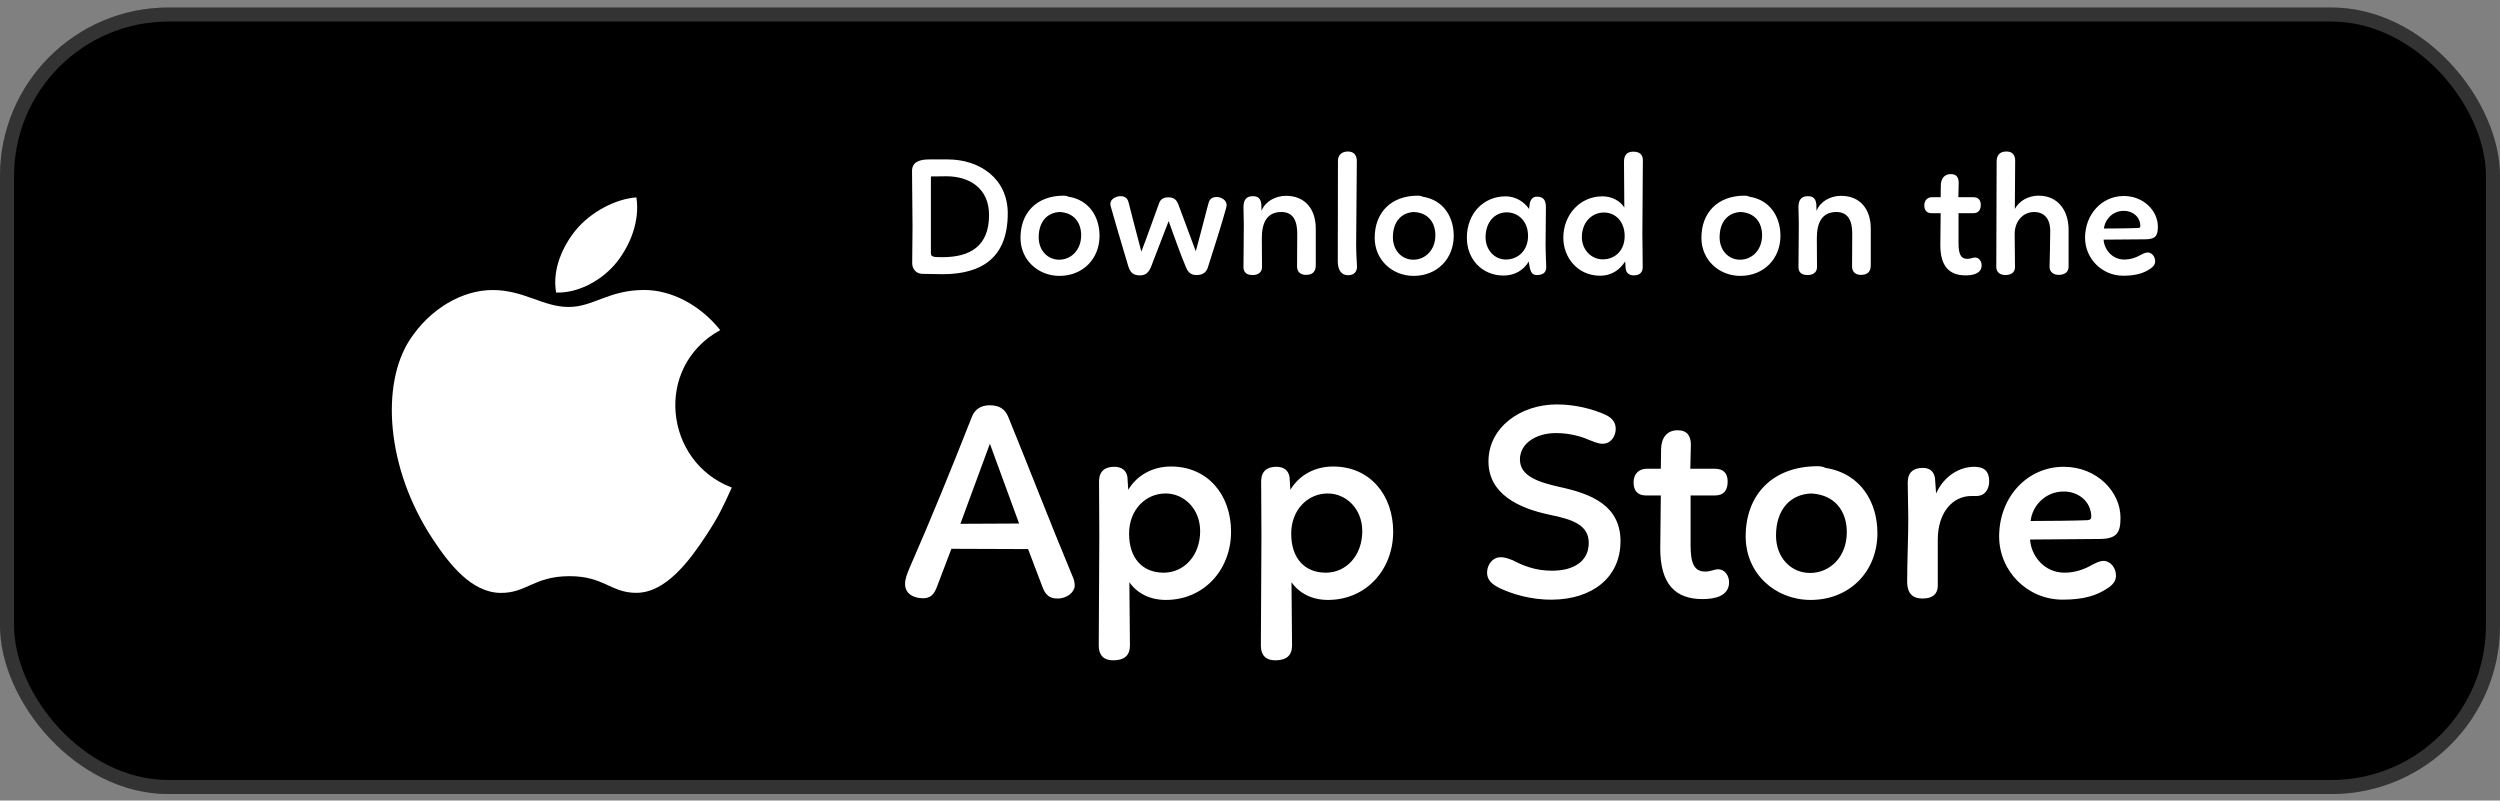 <svg xmlns="http://www.w3.org/2000/svg" width="178" height="57" viewBox="0 0 178 57" fill="none">
    <rect x="0" y="0" width="178" height="57" fill="#808080" stroke="none"/>
    <rect y="0.535" width="178" height="56" rx="12" fill="black"/>
    <rect x="0.5" y="1.035" width="177" height="55" rx="11.5" stroke="white" stroke-opacity="0.2"/>
    <path d="M52.104 34.714C51.443 36.179 51.124 36.834 50.273 38.13C49.086 39.938 47.409 42.191 45.334 42.21C43.491 42.226 43.017 41.01 40.513 41.024C38.011 41.037 37.489 42.232 35.645 42.215C33.569 42.196 31.98 40.162 30.792 38.352C27.468 33.296 27.121 27.36 29.171 24.203C30.627 21.962 32.926 20.65 35.086 20.65C37.286 20.65 38.67 21.856 40.488 21.856C42.252 21.856 43.328 20.647 45.872 20.647C47.792 20.647 49.83 21.695 51.281 23.503C46.526 26.109 47.297 32.9 52.104 34.714ZM43.942 18.628C44.865 17.44 45.568 15.767 45.313 14.055C43.803 14.159 42.038 15.119 41.006 16.372C40.072 17.508 39.299 19.192 39.598 20.831C41.246 20.88 42.952 19.896 43.942 18.628Z" fill="white"/>
    <path d="M64.948 18.731L64.972 16.127L64.936 12.179C64.936 11.495 65.536 11.351 66.16 11.351H67.48C69.76 11.351 71.752 12.719 71.752 15.191C71.752 18.335 69.928 19.499 67.18 19.523C66.712 19.523 66.112 19.499 65.668 19.499C65.224 19.487 64.948 19.151 64.948 18.731ZM67.384 12.551L66.28 12.563V18.035C66.28 18.299 66.496 18.311 67.096 18.311C69.04 18.311 70.42 17.555 70.42 15.311C70.42 13.379 68.992 12.551 67.384 12.551ZM75.707 13.931C75.839 13.931 75.959 13.943 76.067 14.003C77.603 14.243 78.287 15.503 78.287 16.787C78.287 18.431 77.099 19.643 75.431 19.643C73.931 19.643 72.659 18.527 72.659 16.931C72.659 15.155 73.799 13.943 75.707 13.931ZM76.979 16.751C76.979 15.803 76.427 15.143 75.455 15.095C74.567 15.131 73.955 15.779 73.955 16.895C73.955 17.843 74.603 18.491 75.407 18.491C76.259 18.491 76.979 17.807 76.979 16.751ZM79.079 14.675C79.067 14.639 79.055 14.555 79.055 14.519C79.055 14.171 79.463 13.967 79.787 13.967C80.087 13.967 80.279 14.111 80.351 14.399C80.411 14.627 80.999 16.943 81.263 17.915C81.671 16.871 82.067 15.719 82.535 14.447C82.631 14.183 82.859 14.051 83.183 14.051C83.579 14.051 83.771 14.219 83.903 14.567L85.139 17.891C85.595 16.235 85.979 14.663 86.063 14.411C86.135 14.171 86.315 14.027 86.627 14.027C86.951 14.027 87.323 14.243 87.335 14.579C87.335 14.639 87.311 14.795 87.287 14.855C86.963 16.031 86.507 17.447 86.003 19.031C85.895 19.379 85.655 19.583 85.187 19.583C84.767 19.583 84.575 19.355 84.443 19.031C84.095 18.239 83.519 16.595 83.207 15.743L82.079 18.671C81.863 19.283 81.695 19.607 81.155 19.607C80.615 19.607 80.459 19.331 80.327 18.935C79.679 16.787 79.271 15.359 79.079 14.675ZM88.559 15.971C88.559 15.551 88.535 15.083 88.535 14.747C88.535 14.279 88.703 13.967 89.207 13.967C89.603 13.967 89.771 14.171 89.807 14.555L89.819 15.011C90.083 14.351 90.791 13.943 91.571 13.943C92.891 13.943 93.683 14.855 93.683 16.283C93.683 16.775 93.683 18.119 93.683 18.887C93.683 19.367 93.431 19.571 92.975 19.571C92.627 19.571 92.351 19.379 92.351 18.983C92.351 18.299 92.363 17.375 92.363 16.619C92.363 15.767 92.099 15.095 91.235 15.095C90.203 15.095 89.843 15.863 89.843 16.955L89.855 19.019C89.855 19.451 89.495 19.583 89.195 19.583C88.823 19.583 88.535 19.451 88.535 19.007C88.535 18.395 88.559 17.099 88.559 15.971ZM95.262 11.435C95.262 11.015 95.574 10.787 95.958 10.787C96.366 10.787 96.606 11.015 96.606 11.471L96.558 17.399C96.558 17.975 96.594 18.491 96.618 18.983C96.618 19.355 96.402 19.595 95.994 19.595C95.562 19.595 95.262 19.319 95.25 18.623L95.262 11.435ZM100.926 13.931C101.058 13.931 101.178 13.943 101.286 14.003C102.822 14.243 103.506 15.503 103.506 16.787C103.506 18.431 102.318 19.643 100.65 19.643C99.15 19.643 97.878 18.527 97.878 16.931C97.878 15.155 99.018 13.943 100.926 13.931ZM102.198 16.751C102.198 15.803 101.646 15.143 100.674 15.095C99.786 15.131 99.174 15.779 99.174 16.895C99.174 17.843 99.822 18.491 100.626 18.491C101.478 18.491 102.198 17.807 102.198 16.751ZM110.069 14.759L110.045 17.495C110.045 18.011 110.081 18.515 110.093 19.031C110.093 19.463 109.781 19.583 109.409 19.583C109.013 19.583 108.941 19.259 108.845 18.623C108.485 19.235 107.849 19.619 107.057 19.619C105.521 19.619 104.441 18.455 104.441 16.931C104.441 15.179 105.641 13.979 107.201 13.979C107.873 13.979 108.509 14.339 108.869 14.879C108.881 14.747 108.917 14.495 108.941 14.387C109.025 14.147 109.169 14.003 109.445 14.003C109.925 14.003 110.069 14.303 110.069 14.759ZM105.773 16.895C105.773 17.807 106.421 18.479 107.213 18.479C108.101 18.479 108.797 17.819 108.797 16.799C108.797 15.707 108.053 15.119 107.285 15.119C106.409 15.119 105.773 15.827 105.773 16.895ZM116.972 11.411L116.936 16.679C116.936 17.183 116.96 17.759 116.96 19.031C116.96 19.427 116.708 19.607 116.324 19.607C115.988 19.607 115.796 19.427 115.748 19.151L115.712 18.611C115.328 19.223 114.728 19.631 113.936 19.631C112.292 19.631 111.308 18.299 111.308 16.931C111.308 15.275 112.508 13.979 114.092 13.979C114.752 13.979 115.328 14.279 115.652 14.771L115.628 11.519C115.628 11.027 115.856 10.799 116.288 10.799C116.684 10.799 116.972 10.955 116.972 11.411ZM112.628 16.883C112.628 17.771 113.288 18.467 114.116 18.467C114.968 18.467 115.676 17.855 115.676 16.811C115.676 15.767 115.016 15.131 114.2 15.131C113.324 15.131 112.628 15.839 112.628 16.883ZM124.188 13.931C124.32 13.931 124.44 13.943 124.548 14.003C126.084 14.243 126.768 15.503 126.768 16.787C126.768 18.431 125.58 19.643 123.912 19.643C122.412 19.643 121.14 18.527 121.14 16.931C121.14 15.155 122.28 13.943 124.188 13.931ZM125.46 16.751C125.46 15.803 124.908 15.143 123.936 15.095C123.048 15.131 122.436 15.779 122.436 16.895C122.436 17.843 123.084 18.491 123.888 18.491C124.74 18.491 125.46 17.807 125.46 16.751ZM128.075 15.971C128.075 15.551 128.051 15.083 128.051 14.747C128.051 14.279 128.219 13.967 128.723 13.967C129.119 13.967 129.287 14.171 129.323 14.555L129.335 15.011C129.599 14.351 130.307 13.943 131.087 13.943C132.407 13.943 133.199 14.855 133.199 16.283C133.199 16.775 133.199 18.119 133.199 18.887C133.199 19.367 132.947 19.571 132.491 19.571C132.143 19.571 131.867 19.379 131.867 18.983C131.867 18.299 131.879 17.375 131.879 16.619C131.879 15.767 131.615 15.095 130.751 15.095C129.719 15.095 129.359 15.863 129.359 16.955L129.371 19.019C129.371 19.451 129.011 19.583 128.711 19.583C128.339 19.583 128.051 19.451 128.051 19.007C128.051 18.395 128.075 17.099 128.075 15.971ZM137.527 15.179C137.191 15.179 137.011 14.975 137.011 14.627C137.011 14.243 137.251 14.039 137.575 14.039H138.175L138.187 13.187C138.199 12.743 138.415 12.395 138.895 12.395C139.303 12.395 139.459 12.635 139.459 13.019L139.435 14.039H140.479C140.839 14.039 141.031 14.219 141.031 14.591C141.031 14.939 140.875 15.179 140.503 15.179H139.447V17.303C139.447 18.059 139.591 18.431 140.071 18.431C140.323 18.431 140.443 18.335 140.623 18.335C140.923 18.335 141.091 18.623 141.091 18.887C141.091 19.499 140.443 19.607 139.951 19.607C138.811 19.607 138.151 18.983 138.151 17.447L138.175 15.179H137.527ZM142.16 11.507C142.16 11.039 142.388 10.787 142.856 10.787C143.276 10.787 143.48 11.027 143.48 11.435L143.456 14.879C143.756 14.315 144.404 13.931 145.148 13.931C146.54 13.931 147.284 14.999 147.284 16.367V18.995C147.284 19.379 146.984 19.571 146.576 19.571C146.228 19.571 145.928 19.379 145.928 18.995C145.94 18.527 145.976 17.159 145.976 16.451C145.976 15.563 145.544 15.095 144.824 15.095C144.068 15.095 143.444 15.719 143.444 16.667L143.468 19.019C143.468 19.391 143.192 19.583 142.784 19.583C142.424 19.583 142.136 19.391 142.136 19.019L142.16 11.507ZM149.776 17.063C149.824 17.771 150.388 18.479 151.252 18.479C151.708 18.479 152.128 18.323 152.428 18.143C152.584 18.071 152.74 17.975 152.92 17.975C153.208 17.975 153.448 18.275 153.448 18.599C153.448 18.839 153.304 19.007 153.076 19.151C152.644 19.439 152.104 19.631 151.168 19.631C149.656 19.631 148.456 18.407 148.456 16.931C148.456 15.251 149.656 13.955 151.216 13.955C152.632 13.955 153.64 15.023 153.64 16.127C153.64 16.751 153.508 17.039 152.728 17.039L149.776 17.063ZM151.216 15.011C150.424 15.011 149.872 15.623 149.8 16.271C150.496 16.271 151.756 16.259 152.248 16.235C152.344 16.223 152.392 16.175 152.392 16.103C152.392 15.443 151.852 15.011 151.216 15.011Z" fill="white"/>
    <path d="M64.44 41.575C64.44 41.215 64.58 40.875 64.76 40.435C66.26 37.015 67.68 33.535 69.2 29.675C69.4 29.155 69.84 28.855 70.46 28.855C71.2 28.855 71.58 29.155 71.8 29.715C73.2 33.135 74.82 37.335 76.34 40.975C76.44 41.195 76.52 41.415 76.52 41.695C76.52 42.135 76 42.615 75.3 42.615C74.76 42.615 74.46 42.395 74.24 41.835L73.2 39.095L67.74 39.075L66.72 41.755C66.52 42.295 66.28 42.595 65.72 42.595C65.1 42.595 64.44 42.315 64.44 41.575ZM70.48 31.595L68.38 37.295L72.56 37.275L70.48 31.595ZM78.271 38.095L78.251 34.235C78.271 33.515 78.711 33.235 79.331 33.235C79.871 33.235 80.191 33.495 80.271 33.955L80.331 34.875C80.951 33.835 82.071 33.215 83.371 33.215C86.011 33.215 87.651 35.255 87.651 37.855C87.651 40.575 85.711 42.715 83.011 42.715C81.891 42.715 80.971 42.255 80.411 41.455L80.451 45.955C80.451 46.675 80.051 47.015 79.251 47.015C78.611 47.015 78.231 46.675 78.231 45.975L78.271 38.095ZM85.451 37.815C85.451 36.235 84.311 35.135 82.991 35.135C81.571 35.135 80.391 36.295 80.391 37.995C80.391 39.775 81.371 40.775 82.851 40.775C84.311 40.775 85.451 39.555 85.451 37.815ZM89.814 38.095L89.794 34.235C89.814 33.515 90.254 33.235 90.874 33.235C91.414 33.235 91.734 33.495 91.814 33.955L91.874 34.875C92.494 33.835 93.614 33.215 94.914 33.215C97.554 33.215 99.194 35.255 99.194 37.855C99.194 40.575 97.254 42.715 94.554 42.715C93.434 42.715 92.514 42.255 91.954 41.455L91.994 45.955C91.994 46.675 91.594 47.015 90.794 47.015C90.154 47.015 89.774 46.675 89.774 45.975L89.814 38.095ZM96.994 37.815C96.994 36.235 95.854 35.135 94.534 35.135C93.114 35.135 91.934 36.295 91.934 37.995C91.934 39.775 92.914 40.775 94.394 40.775C95.854 40.775 96.994 39.555 96.994 37.815ZM114.359 29.555C114.759 29.755 115.039 30.055 115.039 30.535C115.039 31.035 114.719 31.595 114.099 31.595C113.779 31.595 113.439 31.435 113.119 31.315C112.539 31.055 111.719 30.835 110.779 30.835C109.419 30.835 108.219 31.535 108.219 32.715C108.219 33.915 109.559 34.335 111.059 34.675C113.279 35.155 115.379 35.975 115.379 38.535C115.379 41.155 113.319 42.675 110.519 42.695C108.939 42.715 107.559 42.255 106.739 41.855C106.179 41.575 105.879 41.255 105.879 40.775C105.879 40.195 106.279 39.675 106.839 39.675C107.199 39.675 107.439 39.795 107.719 39.895C108.399 40.255 109.299 40.635 110.499 40.635C112.119 40.635 113.119 39.915 113.119 38.655C113.119 37.355 111.919 36.975 110.359 36.655C108.139 36.195 105.979 35.175 105.979 32.855C105.979 30.415 108.279 28.795 110.839 28.795C112.139 28.795 113.419 29.115 114.359 29.555ZM117.17 35.275C116.61 35.275 116.31 34.935 116.31 34.355C116.31 33.715 116.71 33.375 117.25 33.375H118.25L118.27 31.955C118.29 31.215 118.65 30.635 119.45 30.635C120.13 30.635 120.39 31.035 120.39 31.675L120.35 33.375H122.09C122.69 33.375 123.01 33.675 123.01 34.295C123.01 34.875 122.75 35.275 122.13 35.275H120.37V38.815C120.37 40.075 120.61 40.695 121.41 40.695C121.83 40.695 122.03 40.535 122.33 40.535C122.83 40.535 123.11 41.015 123.11 41.455C123.11 42.475 122.03 42.655 121.21 42.655C119.31 42.655 118.21 41.615 118.21 39.055L118.25 35.275H117.17ZM129.372 33.195C129.592 33.195 129.792 33.215 129.972 33.315C132.532 33.715 133.672 35.815 133.672 37.955C133.672 40.695 131.692 42.715 128.912 42.715C126.412 42.715 124.292 40.855 124.292 38.195C124.292 35.235 126.192 33.215 129.372 33.195ZM131.492 37.895C131.492 36.315 130.572 35.215 128.952 35.135C127.472 35.195 126.452 36.275 126.452 38.135C126.452 39.715 127.532 40.795 128.872 40.795C130.292 40.795 131.492 39.655 131.492 37.895ZM135.83 34.355C135.83 33.635 136.23 33.315 136.91 33.315C137.39 33.315 137.69 33.555 137.77 34.035L137.85 35.135C138.43 33.855 139.55 33.235 140.57 33.235C141.27 33.235 141.63 33.555 141.63 34.255C141.63 34.815 141.35 35.315 140.71 35.315H140.37C139.05 35.315 137.97 36.455 137.97 38.435V41.675C137.97 42.355 137.53 42.615 136.89 42.615C136.23 42.615 135.79 42.315 135.79 41.395C135.79 40.055 135.87 38.215 135.87 36.935C135.87 36.255 135.83 35.035 135.83 34.355ZM144.539 38.415C144.619 39.595 145.559 40.775 146.999 40.775C147.759 40.775 148.459 40.515 148.959 40.215C149.219 40.095 149.479 39.935 149.779 39.935C150.259 39.935 150.659 40.435 150.659 40.975C150.659 41.375 150.419 41.655 150.039 41.895C149.319 42.375 148.419 42.695 146.859 42.695C144.339 42.695 142.339 40.655 142.339 38.195C142.339 35.395 144.339 33.235 146.939 33.235C149.299 33.235 150.979 35.015 150.979 36.855C150.979 37.895 150.759 38.375 149.459 38.375L144.539 38.415ZM146.939 34.995C145.619 34.995 144.699 36.015 144.579 37.095C145.739 37.095 147.839 37.075 148.659 37.035C148.819 37.015 148.899 36.935 148.899 36.815C148.899 35.715 147.999 34.995 146.939 34.995Z" fill="white"/>
</svg>